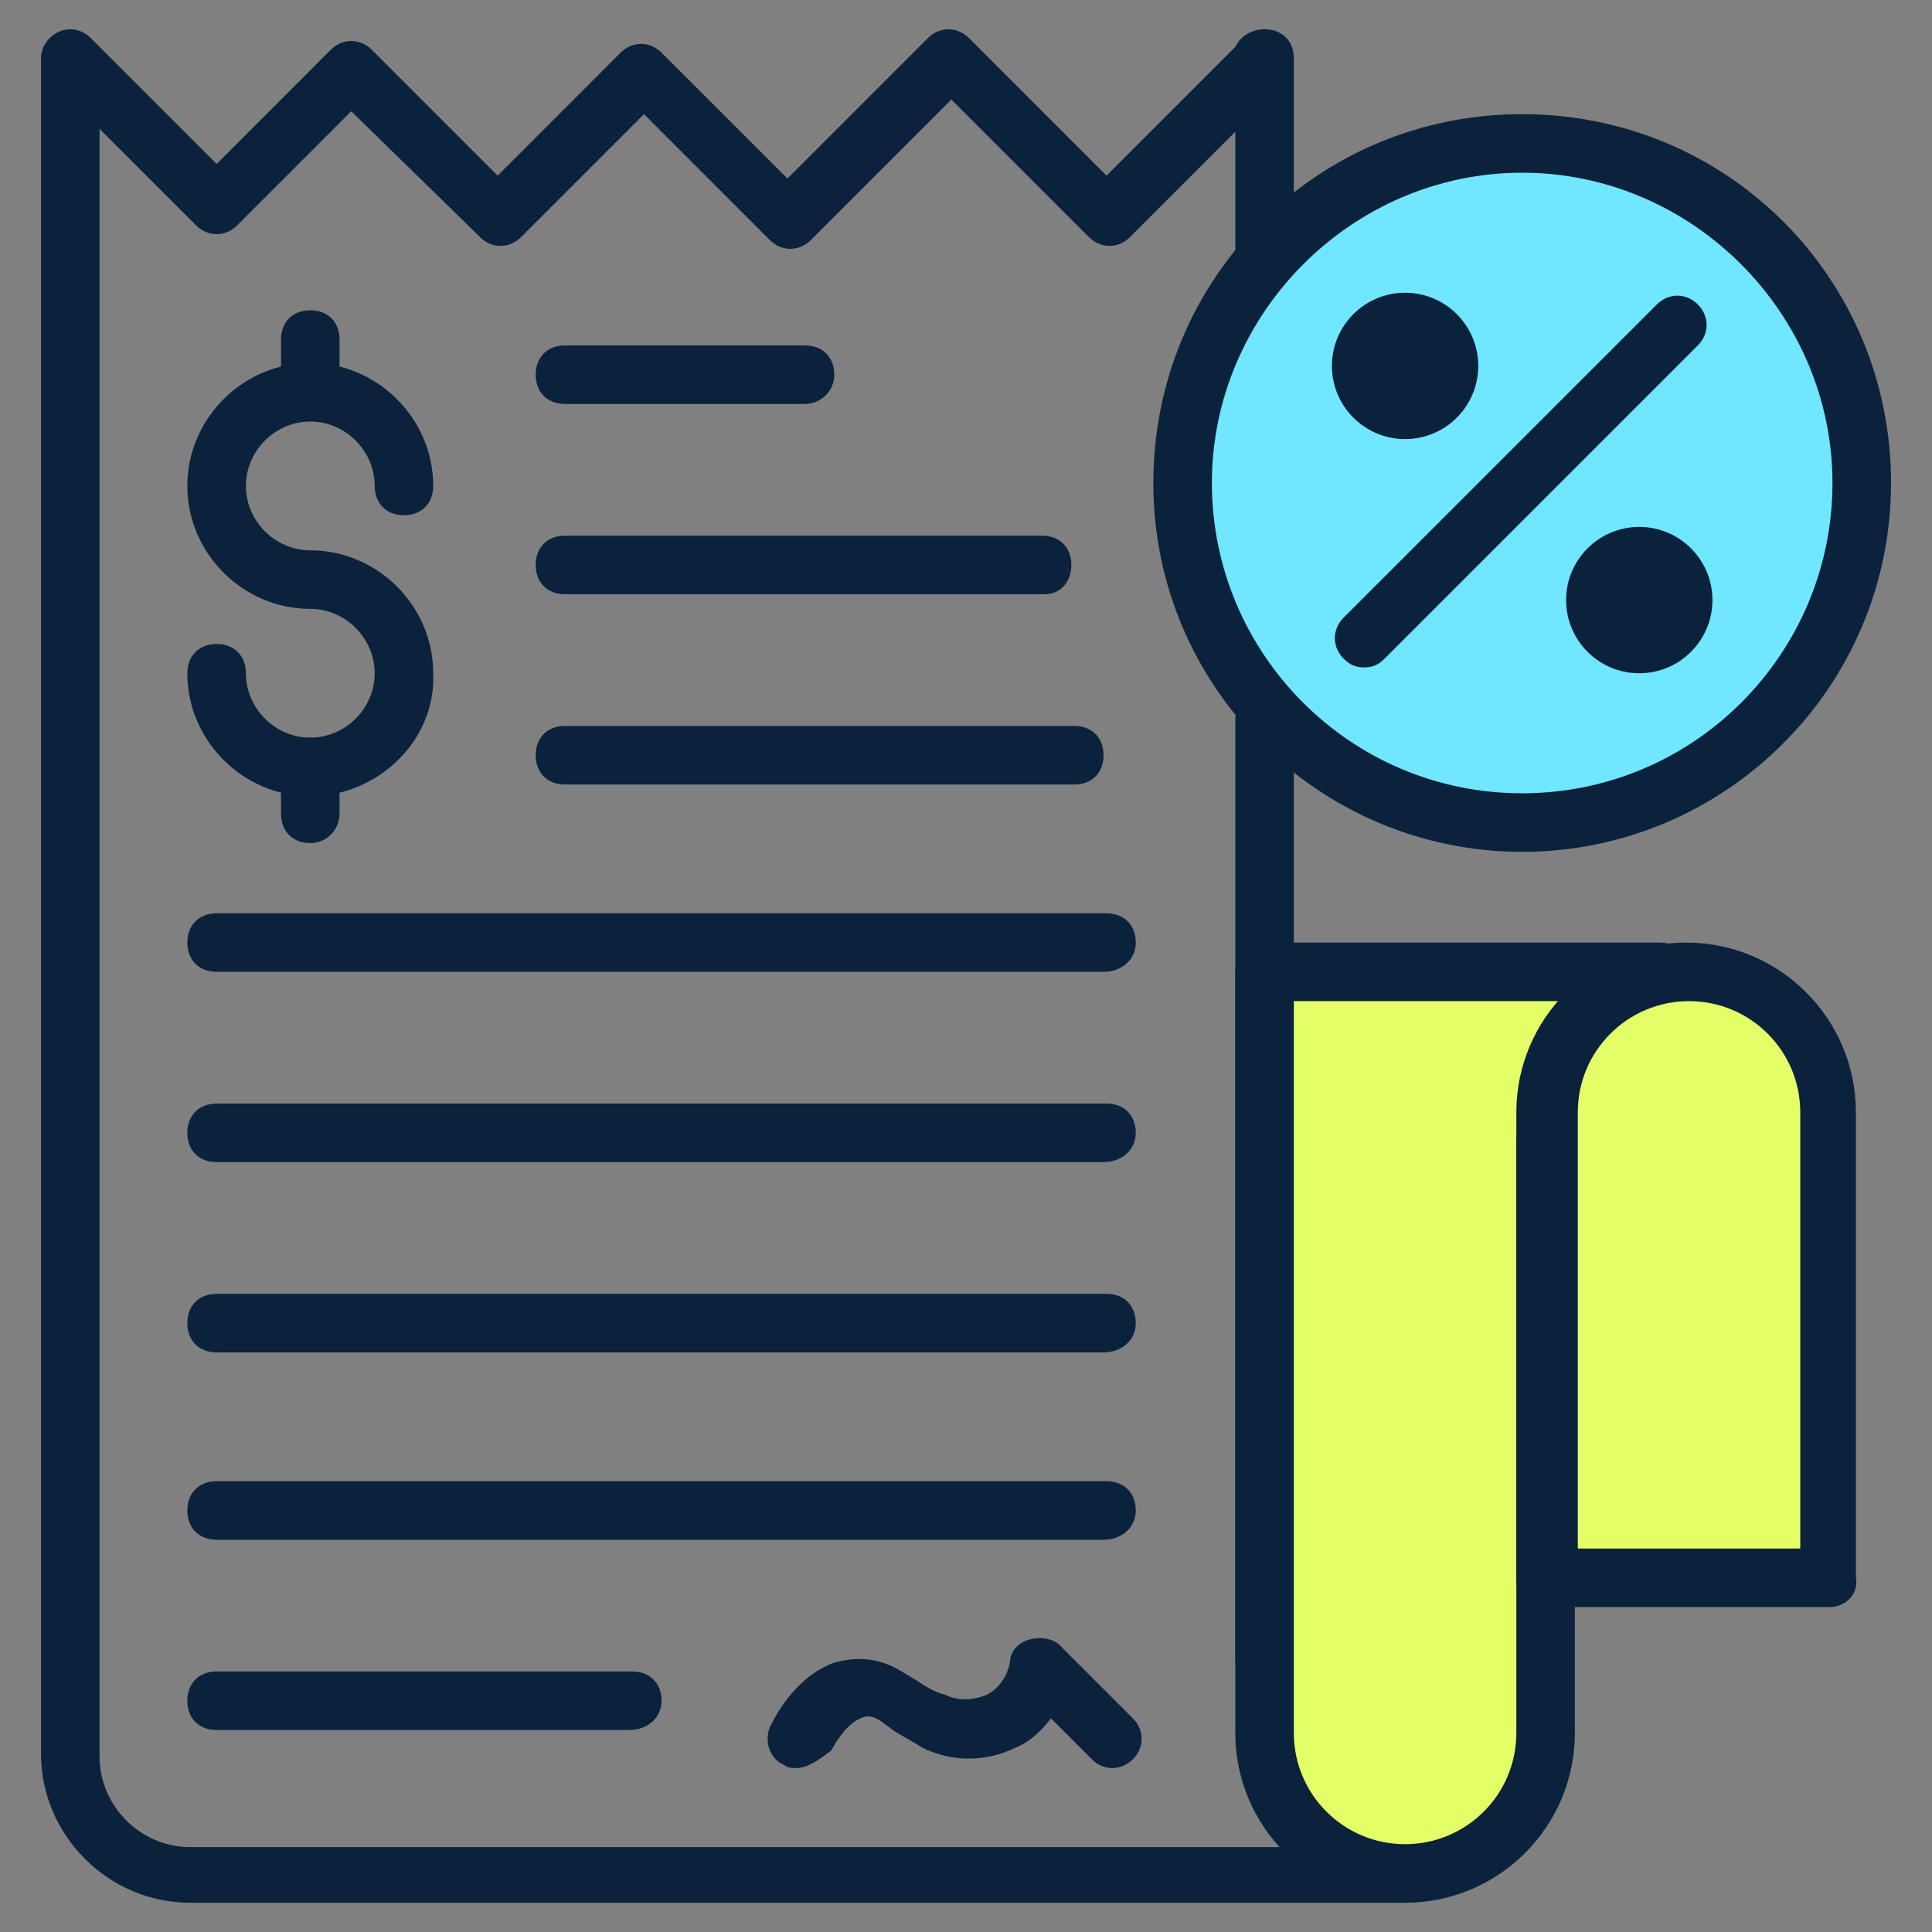 <svg width="48" height="48" viewBox="0 0 48 48" fill="none" xmlns="http://www.w3.org/2000/svg">
<rect x="0" y="0" width="48" height="48" fill="#808080" stroke="none"/>
<path d="M31.418 41.964C30.982 41.964 30.691 41.673 30.691 41.236V17.891C30.691 17.454 30.982 17.164 31.418 17.164C31.855 17.164 32.145 17.454 32.145 17.891V41.236C32.145 41.6 31.782 41.964 31.418 41.964Z" fill="#0B223D"/>
<path d="M31.418 6.982C30.982 6.982 30.691 6.691 30.691 6.255V3.273L28.073 5.891C27.782 6.182 27.345 6.182 27.054 5.891L23.636 2.473L20.145 5.964C19.854 6.255 19.418 6.255 19.127 5.964L16 2.836L12.945 5.891C12.654 6.182 12.218 6.182 11.927 5.891L8.727 2.764L5.891 5.6C5.6 5.891 5.164 5.891 4.873 5.6L1.236 1.964C0.945 1.673 0.945 1.236 1.236 0.945C1.527 0.655 1.964 0.655 2.254 0.945L5.382 4.073L8.218 1.236C8.509 0.945 8.945 0.945 9.236 1.236L12.364 4.364L15.418 1.309C15.709 1.018 16.145 1.018 16.436 1.309L19.564 4.436L23.054 0.945C23.345 0.655 23.782 0.655 24.073 0.945L27.491 4.364L30.691 1.164C30.836 0.873 31.127 0.727 31.418 0.727C31.854 0.727 32.145 1.018 32.145 1.455V6.255C32.145 6.618 31.782 6.982 31.418 6.982Z" fill="#0B223D"/>
<path d="M34.909 47.273H4.727C2.691 47.273 1.018 45.6 1.018 43.564V1.6C1.018 1.164 1.309 0.873 1.745 0.873C2.182 0.873 2.473 1.164 2.473 1.6V43.636C2.473 44.873 3.491 45.891 4.727 45.891H34.909C35.345 45.891 35.636 46.182 35.636 46.618C35.636 47.055 35.345 47.273 34.909 47.273Z" fill="#0B223D"/>
<path d="M38.4 28.364V43.055C38.4 45.018 36.8 46.545 34.909 46.545C32.945 46.545 31.418 44.946 31.418 43.055V24.145H41.236" fill="#E4FE67"/>
<path d="M34.909 47.273C32.582 47.273 30.691 45.382 30.691 43.055V24.145C30.691 23.709 30.982 23.418 31.418 23.418H41.236C41.673 23.418 41.964 23.709 41.964 24.145C41.964 24.582 41.673 24.873 41.236 24.873H32.145V43.055C32.145 44.582 33.382 45.818 34.909 45.818C36.436 45.818 37.673 44.582 37.673 43.055V28.364C37.673 27.927 37.964 27.636 38.4 27.636C38.836 27.636 39.127 27.927 39.127 28.364V43.055C39.127 45.382 37.236 47.273 34.909 47.273Z" fill="#0B223D"/>
<path d="M41.964 24.073C43.927 24.073 45.454 25.673 45.454 27.564V39.127H38.4V27.636C38.4 25.673 40 24.073 41.964 24.073Z" fill="#E4FE67"/>
<path d="M45.455 39.927H38.4C37.964 39.927 37.673 39.636 37.673 39.2V27.636C37.673 25.309 39.564 23.418 41.891 23.418C44.218 23.418 46.109 25.309 46.109 27.636V39.2C46.182 39.564 45.891 39.927 45.455 39.927ZM39.127 38.473H44.727V27.636C44.727 26.109 43.491 24.873 41.964 24.873C40.437 24.873 39.2 26.109 39.2 27.636V38.473H39.127Z" fill="#0B223D"/>
<path d="M37.818 20.436C42.477 20.436 46.254 16.659 46.254 12C46.254 7.341 42.477 3.564 37.818 3.564C33.158 3.564 29.381 7.341 29.381 12C29.381 16.659 33.158 20.436 37.818 20.436Z" fill="#71E7FF"/>
<path d="M37.818 21.164C32.8 21.164 28.654 17.091 28.654 12C28.654 6.909 32.727 2.836 37.818 2.836C42.909 2.836 46.982 6.909 46.982 12C46.982 17.091 42.836 21.164 37.818 21.164ZM37.818 4.291C33.6 4.291 30.109 7.782 30.109 12C30.109 16.218 33.527 19.709 37.818 19.709C42.109 19.709 45.527 16.218 45.527 12C45.527 7.782 42.036 4.291 37.818 4.291Z" fill="#0B223D"/>
<path d="M34.909 10.909C35.913 10.909 36.727 10.095 36.727 9.091C36.727 8.087 35.913 7.273 34.909 7.273C33.905 7.273 33.091 8.087 33.091 9.091C33.091 10.095 33.905 10.909 34.909 10.909Z" fill="#0B223D"/>
<path d="M40.727 16.727C41.731 16.727 42.545 15.913 42.545 14.909C42.545 13.905 41.731 13.091 40.727 13.091C39.723 13.091 38.909 13.905 38.909 14.909C38.909 15.913 39.723 16.727 40.727 16.727Z" fill="#0B223D"/>
<path d="M33.891 16.582C33.673 16.582 33.527 16.509 33.382 16.364C33.091 16.073 33.091 15.636 33.382 15.345L41.164 7.564C41.455 7.273 41.891 7.273 42.182 7.564C42.473 7.855 42.473 8.291 42.182 8.582L34.4 16.364C34.255 16.509 34.109 16.582 33.891 16.582Z" fill="#0B223D"/>
<path d="M7.709 19.782C6.036 19.782 4.654 18.4 4.654 16.727C4.654 16.291 4.945 16 5.382 16C5.818 16 6.109 16.291 6.109 16.727C6.109 17.6 6.836 18.327 7.709 18.327C8.582 18.327 9.309 17.6 9.309 16.727C9.309 15.855 8.582 15.127 7.709 15.127C6.036 15.127 4.654 13.746 4.654 12.073C4.654 10.4 6.036 9.018 7.709 9.018C9.382 9.018 10.763 10.4 10.763 12.073C10.763 12.509 10.473 12.8 10.036 12.8C9.6 12.8 9.309 12.509 9.309 12.073C9.309 11.2 8.582 10.473 7.709 10.473C6.836 10.473 6.109 11.2 6.109 12.073C6.109 12.946 6.836 13.673 7.709 13.673C9.382 13.673 10.763 15.055 10.763 16.727C10.836 18.4 9.382 19.782 7.709 19.782Z" fill="#0B223D"/>
<path d="M7.709 10.327C7.272 10.327 6.981 10.037 6.981 9.6V8.437C6.981 8 7.272 7.709 7.709 7.709C8.145 7.709 8.436 8 8.436 8.437V9.6C8.436 9.964 8.145 10.327 7.709 10.327Z" fill="#0B223D"/>
<path d="M7.709 20.946C7.272 20.946 6.981 20.655 6.981 20.218V19.055C6.981 18.618 7.272 18.327 7.709 18.327C8.145 18.327 8.436 18.618 8.436 19.055V20.218C8.436 20.582 8.145 20.946 7.709 20.946Z" fill="#0B223D"/>
<path d="M20 10.036H14.036C13.6 10.036 13.309 9.745 13.309 9.309C13.309 8.873 13.6 8.582 14.036 8.582H20C20.436 8.582 20.727 8.873 20.727 9.309C20.727 9.745 20.364 10.036 20 10.036Z" fill="#0B223D"/>
<path d="M25.964 14.764H14.036C13.6 14.764 13.309 14.473 13.309 14.036C13.309 13.6 13.6 13.309 14.036 13.309H25.891C26.327 13.309 26.618 13.6 26.618 14.036C26.618 14.473 26.327 14.764 25.964 14.764Z" fill="#0B223D"/>
<path d="M26.691 19.491H14.036C13.6 19.491 13.309 19.2 13.309 18.764C13.309 18.327 13.6 18.036 14.036 18.036H26.691C27.127 18.036 27.418 18.327 27.418 18.764C27.418 19.2 27.127 19.491 26.691 19.491Z" fill="#0B223D"/>
<path d="M27.418 24.145H5.382C4.945 24.145 4.654 23.855 4.654 23.418C4.654 22.982 4.945 22.691 5.382 22.691H27.491C27.927 22.691 28.218 22.982 28.218 23.418C28.218 23.855 27.854 24.145 27.418 24.145Z" fill="#0B223D"/>
<path d="M27.418 28.873H5.382C4.945 28.873 4.654 28.582 4.654 28.145C4.654 27.709 4.945 27.418 5.382 27.418H27.491C27.927 27.418 28.218 27.709 28.218 28.145C28.218 28.582 27.854 28.873 27.418 28.873Z" fill="#0B223D"/>
<path d="M27.418 33.6H5.382C4.945 33.6 4.654 33.309 4.654 32.873C4.654 32.436 4.945 32.145 5.382 32.145H27.491C27.927 32.145 28.218 32.436 28.218 32.873C28.218 33.309 27.854 33.6 27.418 33.6Z" fill="#0B223D"/>
<path d="M27.418 38.255H5.382C4.945 38.255 4.654 37.964 4.654 37.527C4.654 37.091 4.945 36.8 5.382 36.8H27.491C27.927 36.8 28.218 37.091 28.218 37.527C28.218 37.964 27.854 38.255 27.418 38.255Z" fill="#0B223D"/>
<path d="M15.636 42.982H5.382C4.945 42.982 4.654 42.691 4.654 42.255C4.654 41.818 4.945 41.527 5.382 41.527H15.709C16.145 41.527 16.436 41.818 16.436 42.255C16.436 42.691 16.073 42.982 15.636 42.982Z" fill="#0B223D"/>
<path d="M19.782 43.927C19.709 43.927 19.563 43.927 19.491 43.855C19.127 43.709 18.982 43.273 19.127 42.909C19.2 42.764 19.709 41.673 20.727 41.309C21.236 41.164 21.818 41.164 22.4 41.527L22.763 41.745C22.982 41.891 23.2 42.036 23.491 42.109C23.782 42.255 24.145 42.255 24.509 42.109C24.8 41.964 25.018 41.673 25.091 41.309C25.091 41.018 25.309 40.8 25.6 40.727C25.891 40.654 26.182 40.727 26.327 40.873L28.145 42.691C28.436 42.982 28.436 43.418 28.145 43.709C27.854 44 27.418 44 27.127 43.709L26.109 42.691C25.891 42.982 25.6 43.273 25.236 43.418C24.509 43.782 23.636 43.782 22.909 43.418C22.691 43.273 22.4 43.127 22.182 42.982L21.891 42.764C21.672 42.618 21.527 42.618 21.382 42.691C21.018 42.836 20.727 43.345 20.654 43.491C20.363 43.709 20.073 43.927 19.782 43.927Z" fill="#0B223D"/>
</svg>
